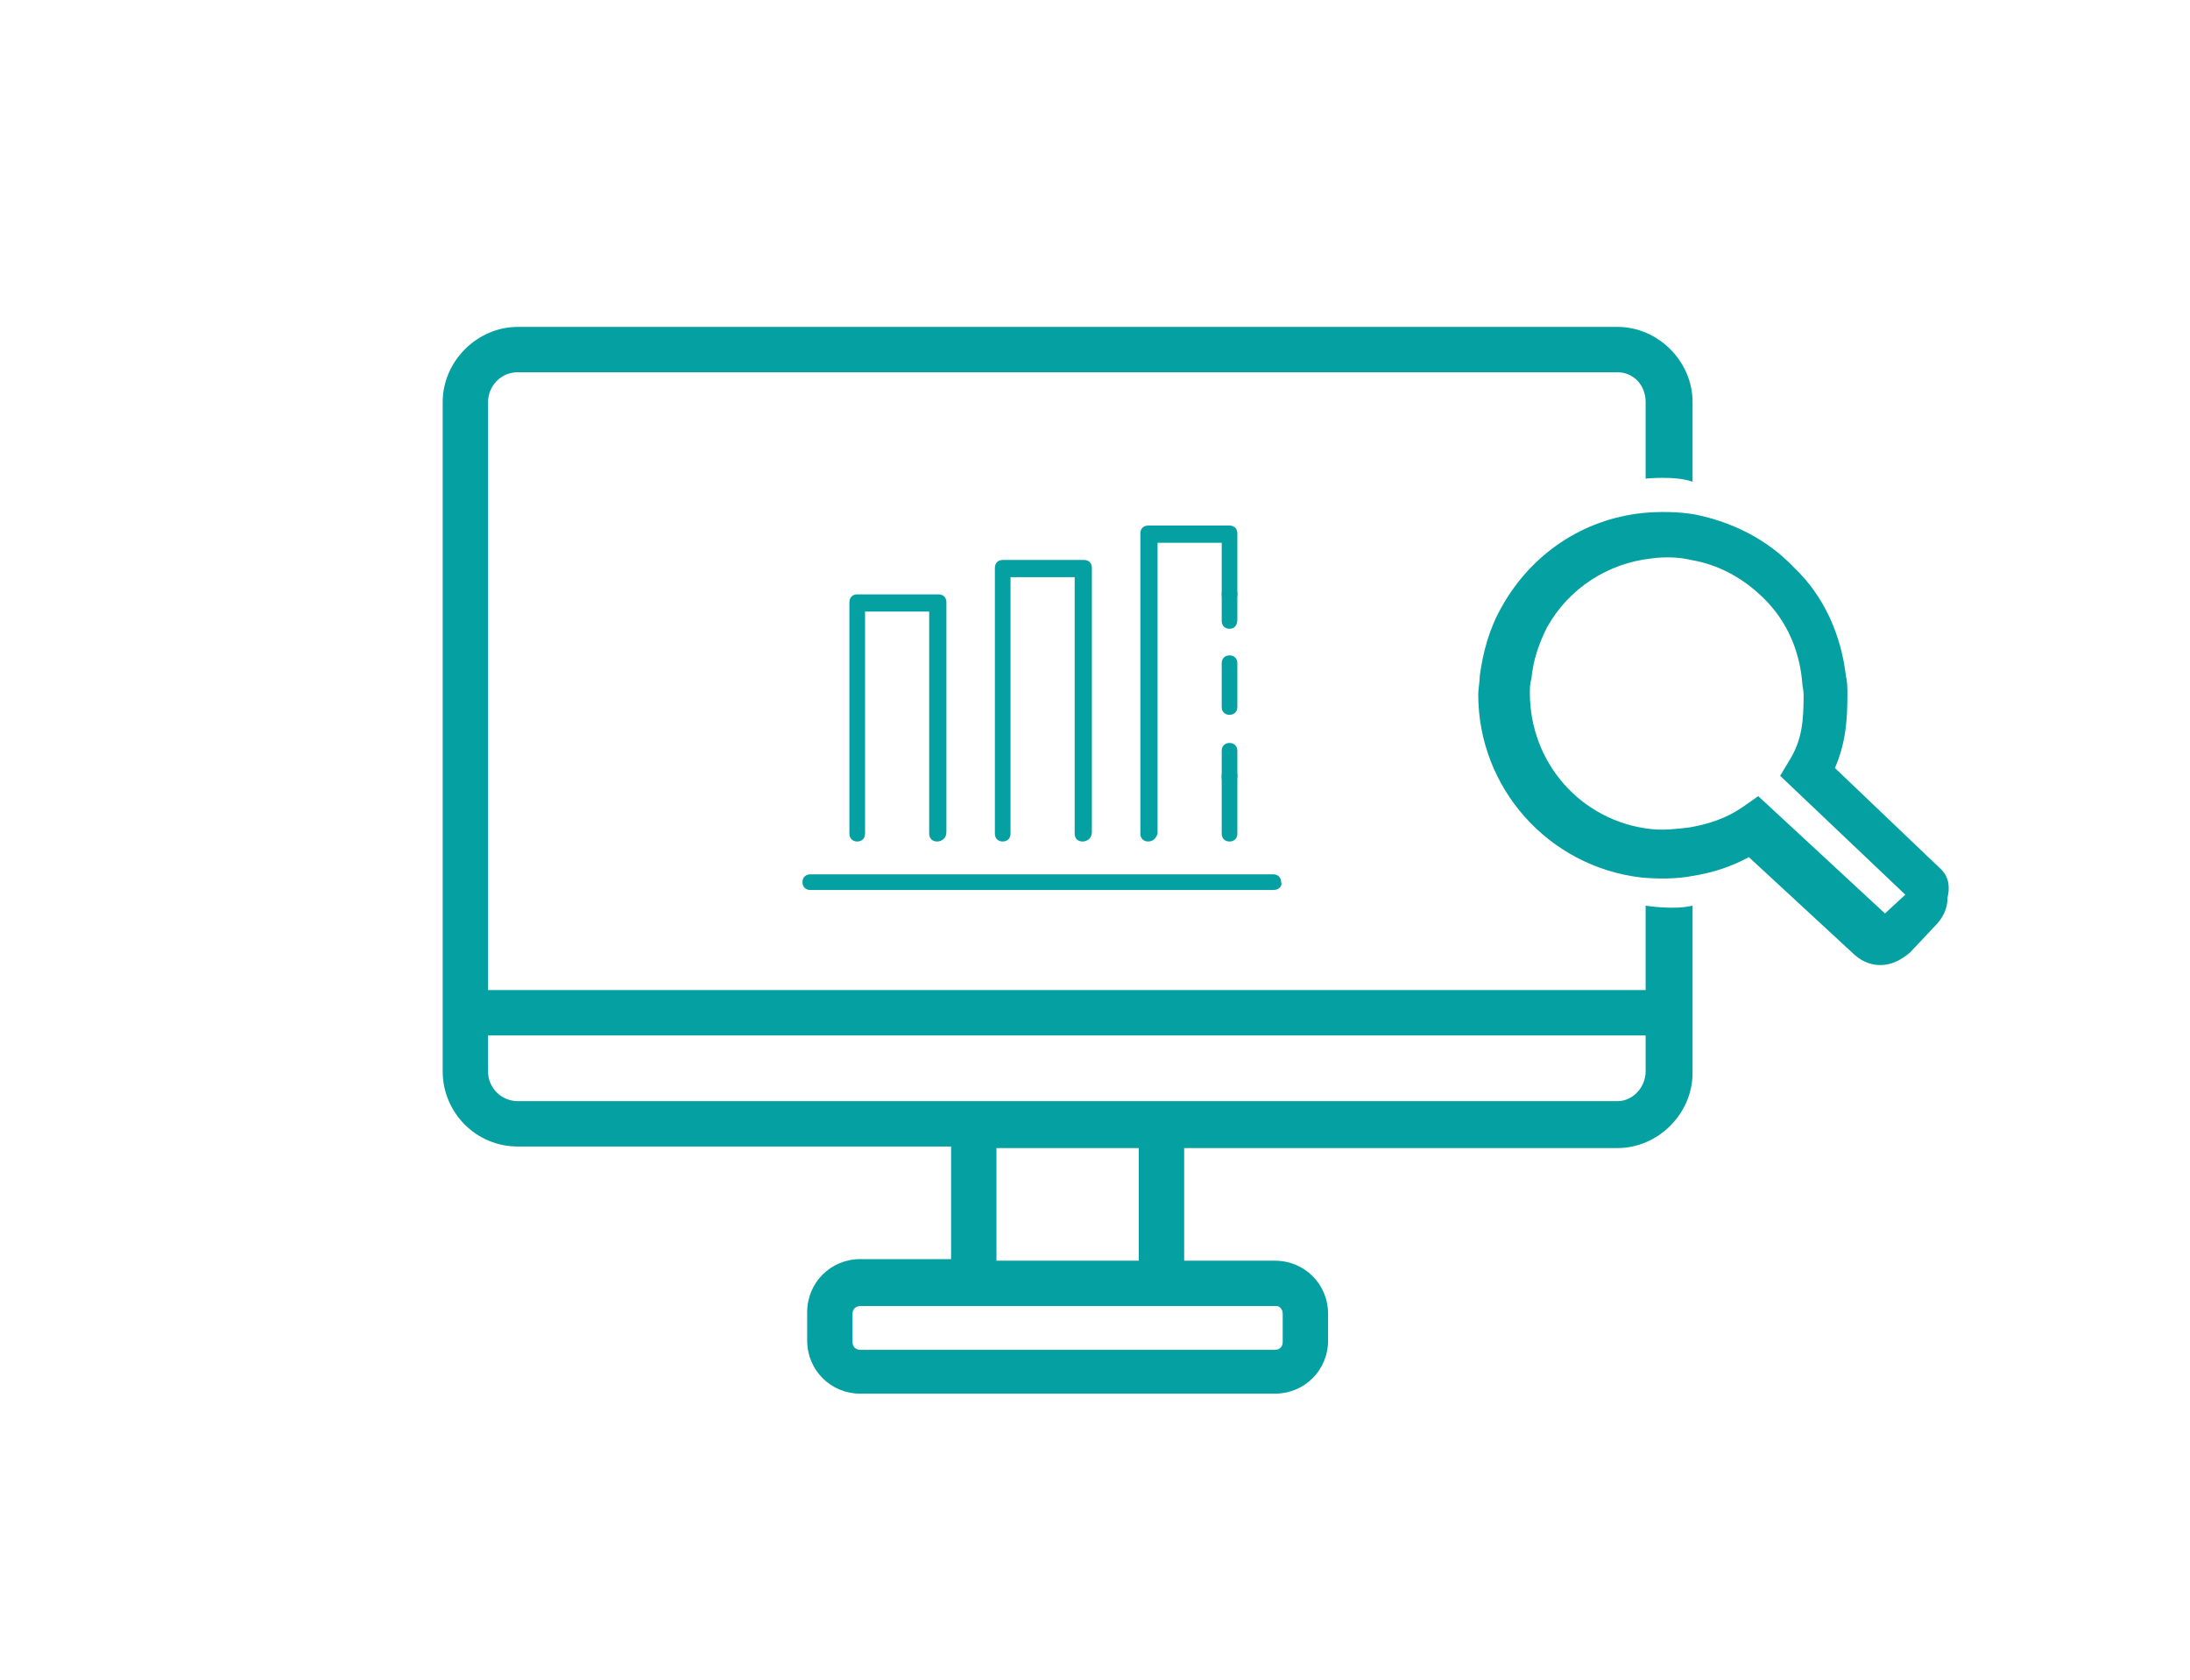 <?xml version="1.0" encoding="utf-8"?>
<!-- Generator: Adobe Illustrator 27.1.0, SVG Export Plug-In . SVG Version: 6.00 Build 0)  -->
<svg version="1.1" id="Layer_1" xmlns="http://www.w3.org/2000/svg" xmlns:xlink="http://www.w3.org/1999/xlink" x="0px" y="0px"
	 viewBox="0 0 140 107.4" style="enable-background:new 0 0 140 107.4;" xml:space="preserve">
<style type="text/css">
	.st0{fill:#05A0A1;}
</style>
<g>
	<path class="st0" d="M123.9,55.4l-6.6-6.3c0.7-1.6,0.8-3.1,0.8-4.7c0-0.4,0-0.8-0.1-1.2c-0.3-2.6-1.4-5.1-3.3-6.9
		c-1.7-1.8-3.9-2.9-6.3-3.4c-1.1-0.2-2.4-0.2-3.4-0.1c-3.8,0.4-7.1,2.6-9,6c-0.8,1.4-1.2,2.9-1.4,4.4c0,0.4-0.1,0.8-0.1,1.2
		c0,6,4.5,11,10.4,11.7c1.1,0.1,2.3,0.1,3.3-0.1c1.3-0.2,2.5-0.6,3.6-1.2l6.6,6.1c0.5,0.5,1.1,0.8,1.8,0.8c0.7,0,1.3-0.3,1.9-0.8
		l1.6-1.7c0.5-0.5,0.8-1.1,0.8-1.8C124.7,56.5,124.5,55.9,123.9,55.4z M120.5,58.4l-8.1-7.5l-1,0.7c-1,0.7-2.2,1.1-3.4,1.3
		c-0.8,0.1-1.7,0.2-2.5,0.1c-4.4-0.5-7.7-4.2-7.7-8.7c0-0.3,0-0.6,0.1-0.9c0.1-1.2,0.5-2.3,1-3.3c1.4-2.5,3.9-4.1,6.7-4.4
		c0.7-0.1,1.7-0.1,2.5,0.1c1.8,0.3,3.4,1.2,4.7,2.5c1.4,1.4,2.2,3.2,2.4,5.2c0,0.3,0.1,0.6,0.1,0.9c0,1.7-0.1,2.9-0.9,4.2l-0.6,1
		l8,7.6L120.5,58.4z"/>
	<path class="st0" d="M108.2,64.8v-6.9c-1.2,0.3-3,0-3,0v5.4H62.7h-0.5h-31V25.7c0-1,0.8-1.9,1.9-1.9h70.3c1,0,1.8,0.8,1.8,1.9v0.1
		v4.8c0,0,1.9-0.2,3,0.2c0-1.2,0-5,0-5v-0.1c0-2.6-2.2-4.8-4.8-4.8H33.1c-2.6,0-4.8,2.2-4.8,4.8v42.8c0,2.6,2.1,4.8,4.8,4.8h27.7
		v7.2H55c-1.9,0-3.4,1.5-3.4,3.4v1.8c0,1.9,1.5,3.4,3.4,3.4h26.5c1.9,0,3.4-1.5,3.4-3.4V84c0-1.9-1.5-3.4-3.4-3.4h-5.8v-7.2h27.7
		c2.6,0,4.8-2.2,4.8-4.8V64.8C108.2,64.8,108.2,64.8,108.2,64.8C108.2,64.8,108.2,64.8,108.2,64.8z M82,84v1.8
		c0,0.3-0.2,0.5-0.5,0.5H55c-0.3,0-0.5-0.2-0.5-0.5V84c0-0.3,0.2-0.5,0.5-0.5h7.3h12h7.3C81.8,83.5,82,83.7,82,84z M72.8,80.6h-9.1
		v-7.2h4.1c0.1,0,0.1,0,0.2,0s0.1,0,0.2,0h4.6V80.6z M103.4,70.4H68.2c-0.1,0-0.1,0-0.2,0c-0.1,0-0.1,0-0.2,0H33.1
		c-1,0-1.9-0.8-1.9-1.9v-2.3h31h0.5h42.5v2.3C105.2,69.5,104.4,70.4,103.4,70.4z"/>
</g>
<g>
	<path class="st0" d="M81.4,56.9H51.8c-0.3,0-0.5-0.2-0.5-0.5c0-0.3,0.2-0.5,0.5-0.5h29.6c0.3,0,0.5,0.2,0.5,0.5
		C82,56.7,81.7,56.9,81.4,56.9z"/>
	<path class="st0" d="M59.9,53.8c-0.3,0-0.5-0.2-0.5-0.5V39.1h-4.1v14.2c0,0.3-0.2,0.5-0.5,0.5c-0.3,0-0.5-0.2-0.5-0.5V38.5
		c0-0.3,0.2-0.5,0.5-0.5h5.2c0.3,0,0.5,0.2,0.5,0.5v14.7C60.5,53.6,60.2,53.8,59.9,53.8z"/>
	<path class="st0" d="M69.2,53.8c-0.3,0-0.5-0.2-0.5-0.5V36.9h-4.1v16.4c0,0.3-0.2,0.5-0.5,0.5c-0.3,0-0.5-0.2-0.5-0.5V36.3
		c0-0.3,0.2-0.5,0.5-0.5h5.2c0.3,0,0.5,0.2,0.5,0.5v16.9C69.8,53.6,69.5,53.8,69.2,53.8z"/>
	<path class="st0" d="M73.4,53.8c-0.3,0-0.5-0.2-0.5-0.5V34.1c0-0.3,0.2-0.5,0.5-0.5h5.2c0.3,0,0.5,0.2,0.5,0.5V38
		c0,0.3-0.2,0.5-0.5,0.5c-0.3,0-0.5-0.2-0.5-0.5v-3.3h-4.1v18.6C73.9,53.6,73.7,53.8,73.4,53.8z"/>
	<path class="st0" d="M78.6,50.2c-0.3,0-0.5-0.2-0.5-0.5V48c0-0.3,0.2-0.5,0.5-0.5c0.3,0,0.5,0.2,0.5,0.5v1.6
		C79.1,49.9,78.9,50.2,78.6,50.2z"/>
	<path class="st0" d="M78.6,45.7c-0.3,0-0.5-0.2-0.5-0.5v-2.8c0-0.3,0.2-0.5,0.5-0.5c0.3,0,0.5,0.2,0.5,0.5v2.8
		C79.1,45.5,78.9,45.7,78.6,45.7z"/>
	<path class="st0" d="M78.6,40.2c-0.3,0-0.5-0.2-0.5-0.5V38c0-0.3,0.2-0.5,0.5-0.5c0.3,0,0.5,0.2,0.5,0.5v1.6
		C79.1,40,78.9,40.2,78.6,40.2z"/>
	<path class="st0" d="M78.6,53.8c-0.3,0-0.5-0.2-0.5-0.5v-3.7c0-0.3,0.2-0.5,0.5-0.5c0.3,0,0.5,0.2,0.5,0.5v3.7
		C79.1,53.6,78.9,53.8,78.6,53.8z"/>
</g>
</svg>
